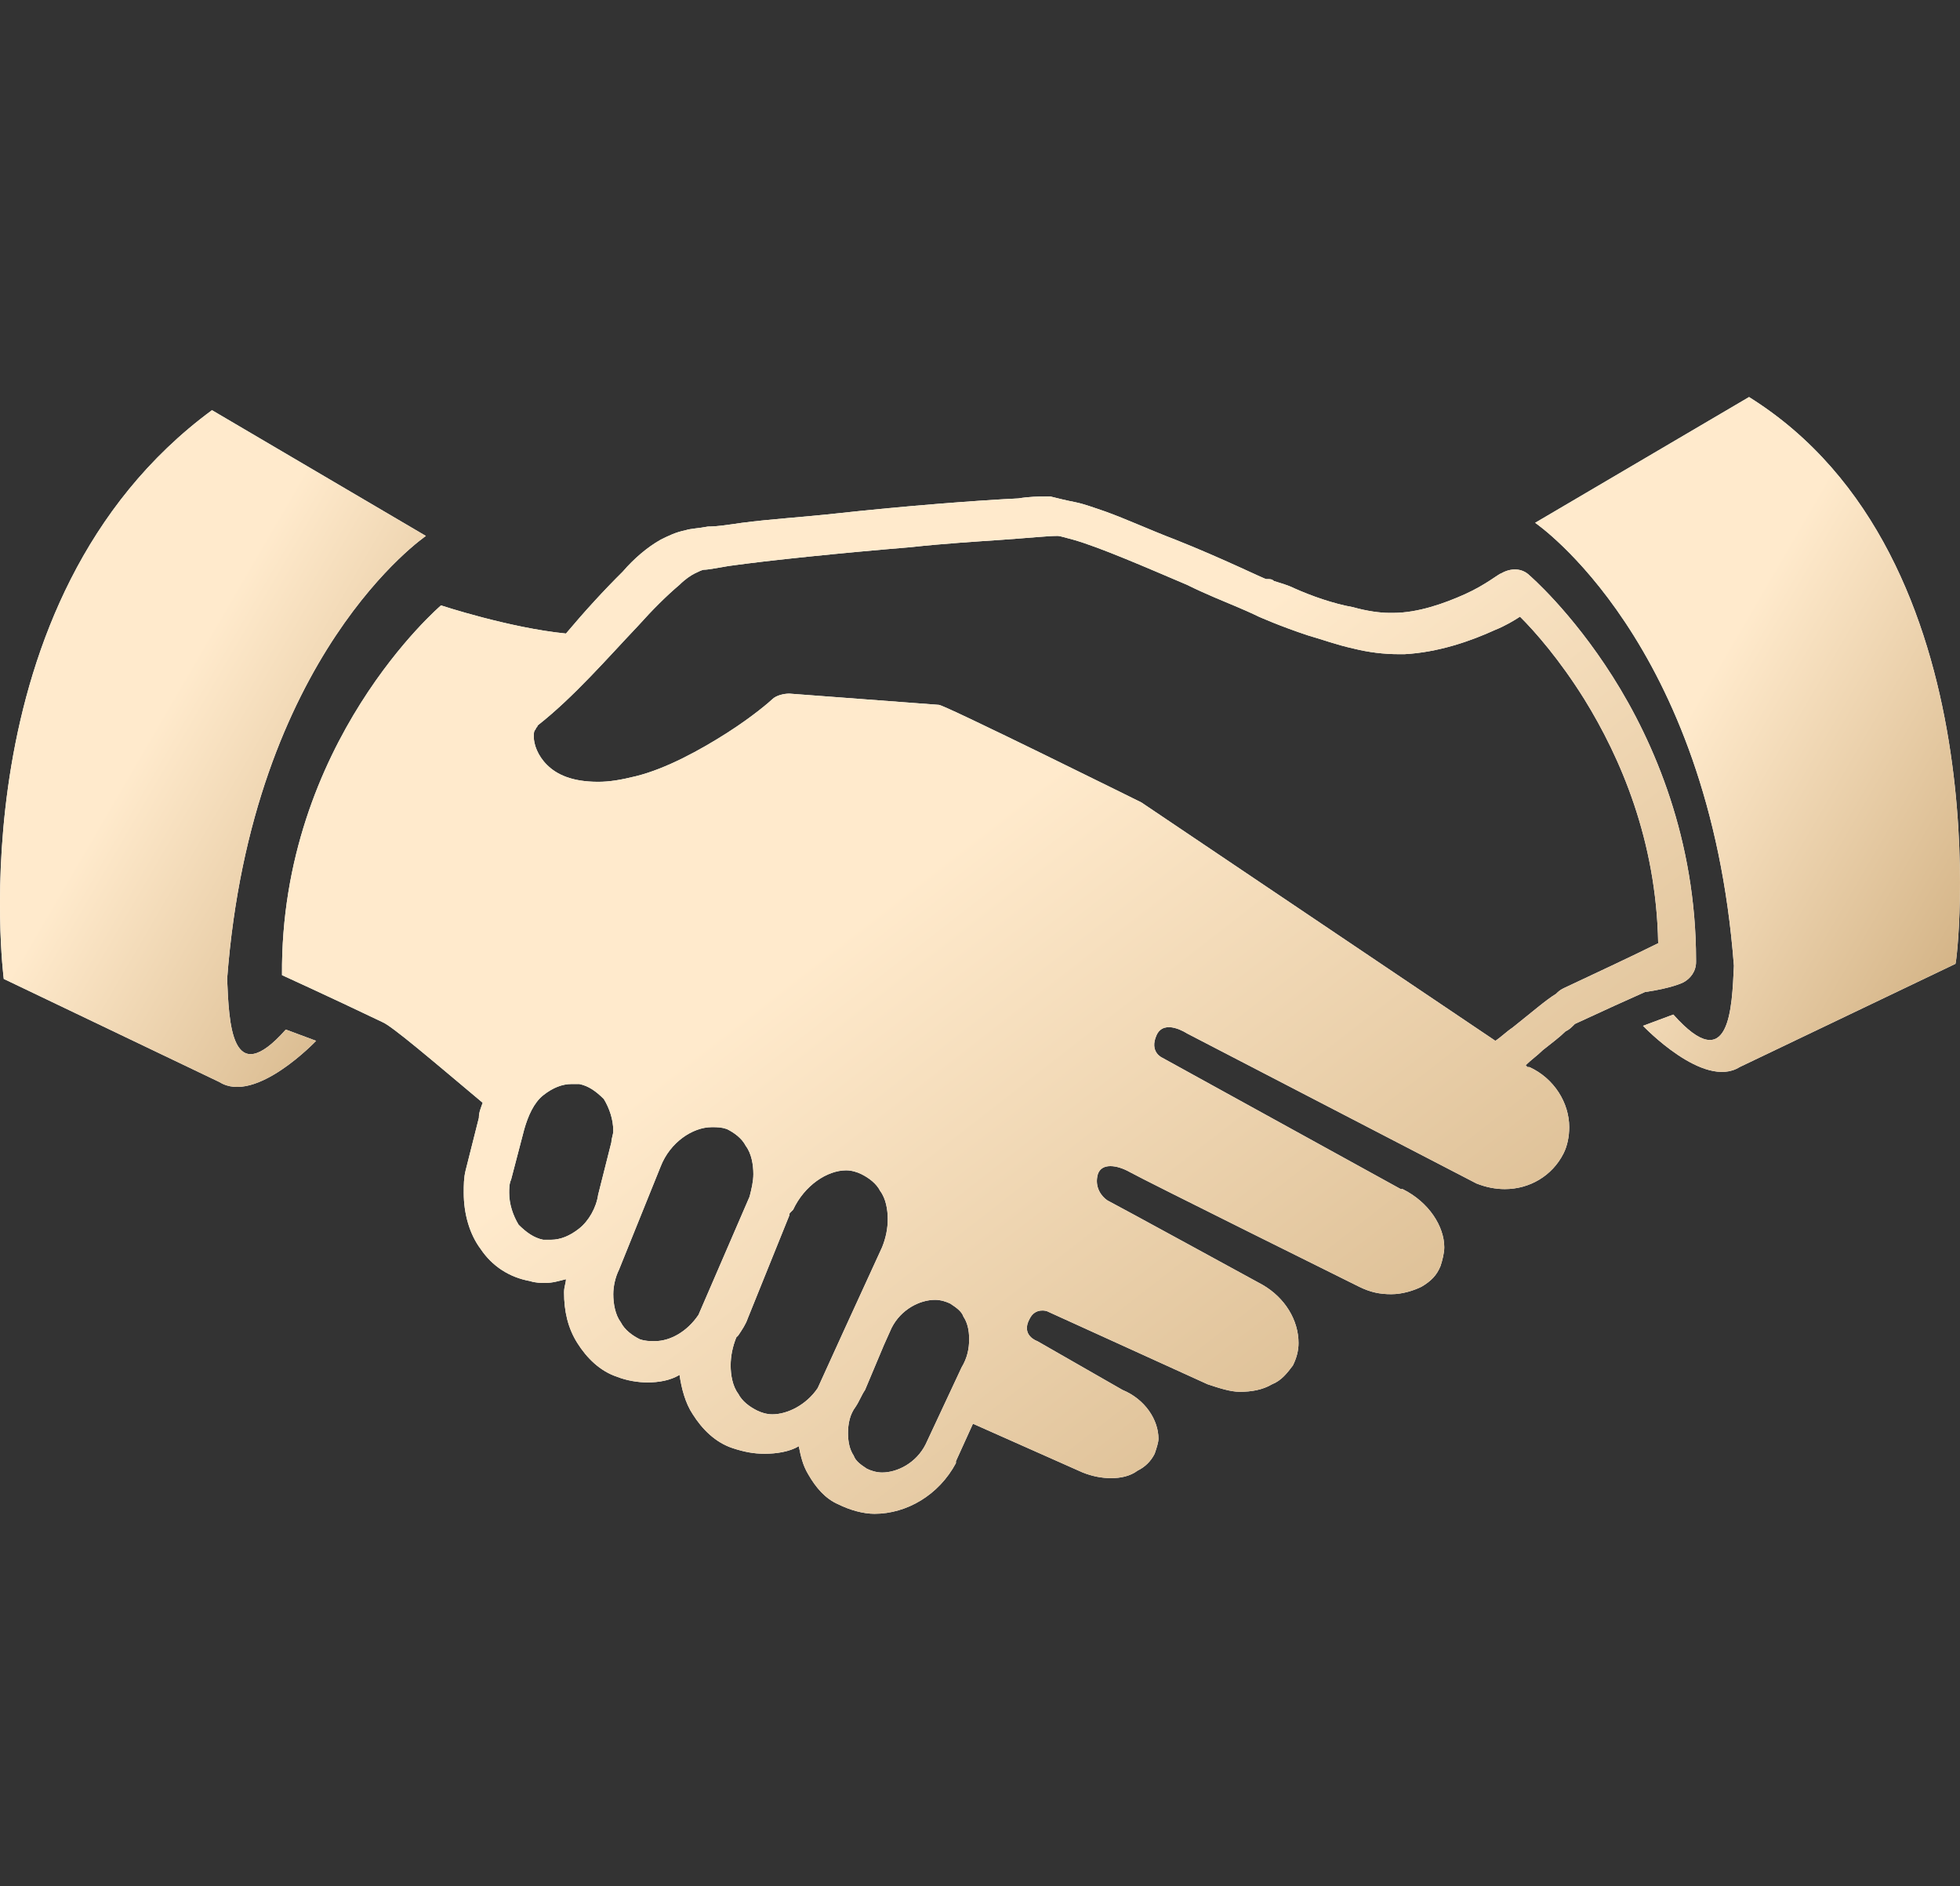 <?xml version="1.0" encoding="UTF-8"?> <svg xmlns="http://www.w3.org/2000/svg" width="79" height="76" viewBox="0 0 79 76" fill="none"><rect x="0" y="0" width="79" height="76" fill="#333333" stroke="none"/> <path d="M70.497 16L61.876 21.067C61.876 21.067 68.895 25.832 69.887 38.916C69.81 40.58 69.734 43.454 67.445 40.882L66.224 41.336C66.224 41.336 68.666 43.908 70.115 43L78.813 38.84C78.89 38.916 80.797 22.429 70.497 16Z" fill="white"></path> <path d="M70.497 16L61.876 21.067C61.876 21.067 68.895 25.832 69.887 38.916C69.81 40.58 69.734 43.454 67.445 40.882L66.224 41.336C66.224 41.336 68.666 43.908 70.115 43L78.813 38.84C78.89 38.916 80.797 22.429 70.497 16Z" fill="url(#paint0_linear_3_1198)"></path> <path d="M9.155 39.446C10.147 26.361 17.166 21.597 17.166 21.597L8.544 16.529C-1.832 24.168 0.152 39.446 0.152 39.446L8.85 43.605C10.299 44.513 12.741 41.941 12.741 41.941L11.52 41.487C9.307 43.983 9.231 41.185 9.155 39.446Z" fill="white"></path> <path d="M9.155 39.446C10.147 26.361 17.166 21.597 17.166 21.597L8.544 16.529C-1.832 24.168 0.152 39.446 0.152 39.446L8.85 43.605C10.299 44.513 12.741 41.941 12.741 41.941L11.52 41.487C9.307 43.983 9.231 41.185 9.155 39.446Z" fill="url(#paint1_linear_3_1198)"></path> <path d="M67.827 39.597C68.132 39.445 68.361 39.143 68.361 38.765V38.689C68.361 33.849 66.682 29.916 65.004 27.269C63.325 24.622 61.647 23.185 61.647 23.185C61.342 22.882 60.884 22.882 60.502 23.109C60.426 23.109 59.892 23.563 59.053 23.941C58.213 24.319 57.145 24.697 56.153 24.697H56.001C55.619 24.697 55.085 24.622 54.551 24.471C53.712 24.319 52.873 24.017 52.186 23.714C51.881 23.563 51.576 23.487 51.347 23.412C51.27 23.336 51.194 23.336 51.118 23.336H51.041C50.965 23.336 49.287 22.504 47.379 21.748C46.387 21.37 45.396 20.916 44.556 20.613C44.099 20.462 43.717 20.311 43.336 20.235C42.954 20.16 42.649 20.084 42.344 20.008C42.267 20.008 42.191 20.008 42.115 20.008C41.886 20.008 41.505 20.008 41.047 20.084C39.444 20.16 36.469 20.387 33.722 20.689C32.349 20.84 31.052 20.916 29.907 21.067C29.373 21.143 28.916 21.218 28.534 21.218C28.153 21.294 27.847 21.294 27.619 21.37C27.237 21.445 26.932 21.597 26.627 21.748C26.093 22.05 25.558 22.504 25.101 23.034C24.338 23.79 23.575 24.622 22.812 25.529C20.523 25.302 17.776 24.395 17.776 24.395C17.776 24.395 11.291 29.916 11.367 39.294C11.367 39.294 13.198 40.126 15.411 41.185C15.793 41.336 17.471 42.773 19.455 44.437C19.378 44.664 19.302 44.815 19.302 45.042L18.768 47.16C18.692 47.462 18.692 47.765 18.692 48.067C18.692 48.899 18.921 49.731 19.378 50.336C19.836 51.017 20.523 51.471 21.362 51.622C21.591 51.697 21.82 51.697 21.973 51.697C22.278 51.697 22.507 51.622 22.812 51.546C22.812 51.697 22.735 51.849 22.735 52.076C22.735 52.832 22.888 53.513 23.27 54.118C23.651 54.723 24.185 55.252 24.872 55.479C25.253 55.63 25.711 55.706 26.093 55.706C26.55 55.706 27.008 55.63 27.39 55.403C27.466 55.933 27.619 56.538 27.924 56.992C28.305 57.597 28.839 58.126 29.526 58.353C29.984 58.504 30.365 58.58 30.823 58.58C31.281 58.58 31.815 58.504 32.196 58.277C32.273 58.655 32.349 59.033 32.578 59.412C32.883 59.941 33.264 60.395 33.798 60.622C34.256 60.849 34.79 61 35.248 61C36.545 61 37.842 60.244 38.529 58.958V58.882L39.216 57.37L43.641 59.336C44.022 59.487 44.404 59.563 44.785 59.563C45.167 59.563 45.548 59.487 45.853 59.26C46.159 59.109 46.387 58.882 46.54 58.58C46.616 58.353 46.693 58.126 46.693 57.975C46.693 57.218 46.159 56.386 45.243 56.008L41.81 54.042C41.81 54.042 41.123 53.815 41.505 53.134C41.733 52.681 42.191 52.832 42.191 52.832L48.676 55.781C49.134 55.933 49.592 56.084 49.973 56.084C50.431 56.084 50.889 56.008 51.27 55.781C51.652 55.63 51.881 55.328 52.11 55.025C52.262 54.723 52.339 54.42 52.339 54.118C52.339 53.21 51.804 52.302 50.889 51.773C50.889 51.773 44.938 48.521 44.633 48.37C44.404 48.218 44.099 47.84 44.251 47.311C44.404 46.857 45.014 46.933 45.548 47.235C46.082 47.538 54.78 51.849 54.78 51.849C55.238 52.076 55.619 52.151 56.077 52.151C56.535 52.151 56.993 52 57.298 51.849C57.679 51.622 57.908 51.395 58.061 51.017C58.137 50.79 58.213 50.487 58.213 50.26C58.213 49.428 57.603 48.445 56.535 47.916H56.459L46.845 42.622C46.845 42.622 46.311 42.395 46.616 41.714C46.922 41.033 47.837 41.639 47.837 41.639L59.51 47.689C59.892 47.84 60.273 47.916 60.655 47.916C61.647 47.916 62.562 47.386 63.02 46.479C63.173 46.176 63.249 45.798 63.249 45.42C63.249 44.437 62.639 43.454 61.647 43H61.57L61.494 42.924C61.723 42.697 61.952 42.546 62.181 42.319C62.562 42.017 62.867 41.79 63.096 41.563C63.249 41.487 63.325 41.412 63.401 41.336L63.478 41.26C64.622 40.731 65.614 40.277 66.301 39.975C67.369 39.824 67.827 39.597 67.827 39.597ZM24.643 46.025L24.109 48.143C24.033 48.672 23.727 49.202 23.346 49.504C22.964 49.807 22.583 49.958 22.201 49.958C22.125 49.958 21.973 49.958 21.896 49.958C21.515 49.882 21.21 49.655 20.904 49.353C20.675 48.975 20.523 48.521 20.523 48.067C20.523 47.916 20.523 47.689 20.599 47.538L21.133 45.496C21.286 44.966 21.515 44.437 21.896 44.134C22.278 43.832 22.659 43.681 23.041 43.681C23.117 43.681 23.27 43.681 23.346 43.681C23.727 43.756 24.033 43.983 24.338 44.286C24.567 44.664 24.719 45.118 24.719 45.571C24.719 45.723 24.643 45.874 24.643 46.025ZM28.153 52.983C27.695 53.664 27.008 54.042 26.398 54.042C26.169 54.042 26.016 54.042 25.787 53.966C25.482 53.815 25.177 53.588 25.024 53.286C24.796 52.983 24.719 52.529 24.719 52.151C24.719 51.849 24.796 51.471 24.948 51.168L26.627 47.008C27.008 46.025 27.924 45.42 28.687 45.42C28.916 45.42 29.068 45.42 29.297 45.496C29.602 45.647 29.907 45.874 30.06 46.176C30.289 46.479 30.365 46.933 30.365 47.311C30.365 47.613 30.289 47.916 30.213 48.218L28.153 52.983ZM34.027 53.588L32.959 55.933C32.502 56.613 31.738 56.992 31.128 56.992C30.899 56.992 30.67 56.916 30.518 56.84C30.213 56.689 29.907 56.462 29.755 56.16C29.526 55.857 29.45 55.403 29.45 55.025C29.45 54.647 29.526 54.269 29.678 53.891L29.755 53.815C29.907 53.588 30.06 53.361 30.136 53.134L31.815 48.975C31.815 48.899 31.815 48.899 31.891 48.824L31.967 48.748C32.425 47.765 33.341 47.16 34.104 47.16C34.333 47.16 34.562 47.235 34.714 47.311C35.019 47.462 35.325 47.689 35.477 47.992C35.706 48.294 35.782 48.748 35.782 49.126C35.782 49.504 35.706 49.882 35.553 50.26L34.027 53.588ZM38.758 55.101L37.308 58.202C36.927 58.958 36.164 59.336 35.553 59.336C35.325 59.336 35.096 59.26 34.943 59.185C34.714 59.034 34.485 58.882 34.409 58.655C34.256 58.428 34.18 58.126 34.18 57.748C34.18 57.37 34.256 56.992 34.485 56.689C34.638 56.462 34.714 56.235 34.867 56.008L35.63 54.193L35.935 53.513C36.316 52.756 37.079 52.378 37.69 52.378C37.919 52.378 38.147 52.454 38.3 52.529C38.529 52.681 38.758 52.832 38.834 53.059C38.987 53.286 39.063 53.588 39.063 53.966C39.063 54.344 38.987 54.723 38.758 55.101ZM63.02 39.824C62.867 39.899 62.791 39.975 62.715 40.05C62.333 40.277 61.723 40.807 60.96 41.412C60.731 41.563 60.502 41.79 60.273 41.941L46.006 32.336C46.006 32.336 38.071 28.403 37.842 28.403L31.815 27.95C31.586 27.95 31.281 28.025 31.128 28.176C31.052 28.252 30.365 28.857 29.297 29.538C28.229 30.218 26.855 30.975 25.635 31.277C25.024 31.428 24.567 31.504 24.109 31.504C23.041 31.504 22.43 31.202 22.049 30.823C21.667 30.445 21.515 29.991 21.515 29.689C21.515 29.538 21.515 29.462 21.591 29.387C21.591 29.311 21.667 29.311 21.667 29.235C23.117 28.101 24.49 26.512 25.711 25.227C26.322 24.546 26.855 24.017 27.39 23.563C27.619 23.336 27.847 23.185 28 23.109C28.153 23.034 28.305 22.958 28.381 22.958C28.534 22.958 28.916 22.882 29.373 22.807C30.976 22.58 33.951 22.277 36.698 22.05C38.071 21.899 39.368 21.823 40.436 21.748C41.505 21.672 42.267 21.596 42.573 21.596H42.649C42.725 21.596 42.954 21.672 43.259 21.748C44.327 22.05 46.235 22.882 47.837 23.563C48.6 23.941 49.363 24.244 49.897 24.471C50.431 24.697 50.736 24.849 50.736 24.849C50.736 24.849 51.576 25.227 52.72 25.605C53.254 25.756 53.864 25.983 54.551 26.134C55.161 26.286 55.772 26.361 56.382 26.361H56.611C57.984 26.286 59.282 25.832 60.273 25.378C60.655 25.227 61.036 25 61.265 24.849C61.876 25.454 62.867 26.588 63.859 28.176C65.309 30.521 66.759 33.849 66.835 38.008C65.767 38.538 64.47 39.143 63.02 39.824Z" fill="white"></path> <path d="M67.827 39.597C68.132 39.445 68.361 39.143 68.361 38.765V38.689C68.361 33.849 66.682 29.916 65.004 27.269C63.325 24.622 61.647 23.185 61.647 23.185C61.342 22.882 60.884 22.882 60.502 23.109C60.426 23.109 59.892 23.563 59.053 23.941C58.213 24.319 57.145 24.697 56.153 24.697H56.001C55.619 24.697 55.085 24.622 54.551 24.471C53.712 24.319 52.873 24.017 52.186 23.714C51.881 23.563 51.576 23.487 51.347 23.412C51.27 23.336 51.194 23.336 51.118 23.336H51.041C50.965 23.336 49.287 22.504 47.379 21.748C46.387 21.37 45.396 20.916 44.556 20.613C44.099 20.462 43.717 20.311 43.336 20.235C42.954 20.16 42.649 20.084 42.344 20.008C42.267 20.008 42.191 20.008 42.115 20.008C41.886 20.008 41.505 20.008 41.047 20.084C39.444 20.16 36.469 20.387 33.722 20.689C32.349 20.84 31.052 20.916 29.907 21.067C29.373 21.143 28.916 21.218 28.534 21.218C28.153 21.294 27.847 21.294 27.619 21.37C27.237 21.445 26.932 21.597 26.627 21.748C26.093 22.05 25.558 22.504 25.101 23.034C24.338 23.79 23.575 24.622 22.812 25.529C20.523 25.302 17.776 24.395 17.776 24.395C17.776 24.395 11.291 29.916 11.367 39.294C11.367 39.294 13.198 40.126 15.411 41.185C15.793 41.336 17.471 42.773 19.455 44.437C19.378 44.664 19.302 44.815 19.302 45.042L18.768 47.16C18.692 47.462 18.692 47.765 18.692 48.067C18.692 48.899 18.921 49.731 19.378 50.336C19.836 51.017 20.523 51.471 21.362 51.622C21.591 51.697 21.82 51.697 21.973 51.697C22.278 51.697 22.507 51.622 22.812 51.546C22.812 51.697 22.735 51.849 22.735 52.076C22.735 52.832 22.888 53.513 23.27 54.118C23.651 54.723 24.185 55.252 24.872 55.479C25.253 55.63 25.711 55.706 26.093 55.706C26.55 55.706 27.008 55.63 27.39 55.403C27.466 55.933 27.619 56.538 27.924 56.992C28.305 57.597 28.839 58.126 29.526 58.353C29.984 58.504 30.365 58.58 30.823 58.58C31.281 58.58 31.815 58.504 32.196 58.277C32.273 58.655 32.349 59.033 32.578 59.412C32.883 59.941 33.264 60.395 33.798 60.622C34.256 60.849 34.79 61 35.248 61C36.545 61 37.842 60.244 38.529 58.958V58.882L39.216 57.37L43.641 59.336C44.022 59.487 44.404 59.563 44.785 59.563C45.167 59.563 45.548 59.487 45.853 59.26C46.159 59.109 46.387 58.882 46.54 58.58C46.616 58.353 46.693 58.126 46.693 57.975C46.693 57.218 46.159 56.386 45.243 56.008L41.81 54.042C41.81 54.042 41.123 53.815 41.505 53.134C41.733 52.681 42.191 52.832 42.191 52.832L48.676 55.781C49.134 55.933 49.592 56.084 49.973 56.084C50.431 56.084 50.889 56.008 51.27 55.781C51.652 55.63 51.881 55.328 52.11 55.025C52.262 54.723 52.339 54.42 52.339 54.118C52.339 53.21 51.804 52.302 50.889 51.773C50.889 51.773 44.938 48.521 44.633 48.37C44.404 48.218 44.099 47.84 44.251 47.311C44.404 46.857 45.014 46.933 45.548 47.235C46.082 47.538 54.78 51.849 54.78 51.849C55.238 52.076 55.619 52.151 56.077 52.151C56.535 52.151 56.993 52 57.298 51.849C57.679 51.622 57.908 51.395 58.061 51.017C58.137 50.79 58.213 50.487 58.213 50.26C58.213 49.428 57.603 48.445 56.535 47.916H56.459L46.845 42.622C46.845 42.622 46.311 42.395 46.616 41.714C46.922 41.033 47.837 41.639 47.837 41.639L59.51 47.689C59.892 47.84 60.273 47.916 60.655 47.916C61.647 47.916 62.562 47.386 63.02 46.479C63.173 46.176 63.249 45.798 63.249 45.42C63.249 44.437 62.639 43.454 61.647 43H61.57L61.494 42.924C61.723 42.697 61.952 42.546 62.181 42.319C62.562 42.017 62.867 41.79 63.096 41.563C63.249 41.487 63.325 41.412 63.401 41.336L63.478 41.26C64.622 40.731 65.614 40.277 66.301 39.975C67.369 39.824 67.827 39.597 67.827 39.597ZM24.643 46.025L24.109 48.143C24.033 48.672 23.727 49.202 23.346 49.504C22.964 49.807 22.583 49.958 22.201 49.958C22.125 49.958 21.973 49.958 21.896 49.958C21.515 49.882 21.21 49.655 20.904 49.353C20.675 48.975 20.523 48.521 20.523 48.067C20.523 47.916 20.523 47.689 20.599 47.538L21.133 45.496C21.286 44.966 21.515 44.437 21.896 44.134C22.278 43.832 22.659 43.681 23.041 43.681C23.117 43.681 23.27 43.681 23.346 43.681C23.727 43.756 24.033 43.983 24.338 44.286C24.567 44.664 24.719 45.118 24.719 45.571C24.719 45.723 24.643 45.874 24.643 46.025ZM28.153 52.983C27.695 53.664 27.008 54.042 26.398 54.042C26.169 54.042 26.016 54.042 25.787 53.966C25.482 53.815 25.177 53.588 25.024 53.286C24.796 52.983 24.719 52.529 24.719 52.151C24.719 51.849 24.796 51.471 24.948 51.168L26.627 47.008C27.008 46.025 27.924 45.42 28.687 45.42C28.916 45.42 29.068 45.42 29.297 45.496C29.602 45.647 29.907 45.874 30.06 46.176C30.289 46.479 30.365 46.933 30.365 47.311C30.365 47.613 30.289 47.916 30.213 48.218L28.153 52.983ZM34.027 53.588L32.959 55.933C32.502 56.613 31.738 56.992 31.128 56.992C30.899 56.992 30.67 56.916 30.518 56.84C30.213 56.689 29.907 56.462 29.755 56.16C29.526 55.857 29.45 55.403 29.45 55.025C29.45 54.647 29.526 54.269 29.678 53.891L29.755 53.815C29.907 53.588 30.06 53.361 30.136 53.134L31.815 48.975C31.815 48.899 31.815 48.899 31.891 48.824L31.967 48.748C32.425 47.765 33.341 47.16 34.104 47.16C34.333 47.16 34.562 47.235 34.714 47.311C35.019 47.462 35.325 47.689 35.477 47.992C35.706 48.294 35.782 48.748 35.782 49.126C35.782 49.504 35.706 49.882 35.553 50.26L34.027 53.588ZM38.758 55.101L37.308 58.202C36.927 58.958 36.164 59.336 35.553 59.336C35.325 59.336 35.096 59.26 34.943 59.185C34.714 59.034 34.485 58.882 34.409 58.655C34.256 58.428 34.18 58.126 34.18 57.748C34.18 57.37 34.256 56.992 34.485 56.689C34.638 56.462 34.714 56.235 34.867 56.008L35.63 54.193L35.935 53.513C36.316 52.756 37.079 52.378 37.69 52.378C37.919 52.378 38.147 52.454 38.3 52.529C38.529 52.681 38.758 52.832 38.834 53.059C38.987 53.286 39.063 53.588 39.063 53.966C39.063 54.344 38.987 54.723 38.758 55.101ZM63.02 39.824C62.867 39.899 62.791 39.975 62.715 40.05C62.333 40.277 61.723 40.807 60.96 41.412C60.731 41.563 60.502 41.79 60.273 41.941L46.006 32.336C46.006 32.336 38.071 28.403 37.842 28.403L31.815 27.95C31.586 27.95 31.281 28.025 31.128 28.176C31.052 28.252 30.365 28.857 29.297 29.538C28.229 30.218 26.855 30.975 25.635 31.277C25.024 31.428 24.567 31.504 24.109 31.504C23.041 31.504 22.43 31.202 22.049 30.823C21.667 30.445 21.515 29.991 21.515 29.689C21.515 29.538 21.515 29.462 21.591 29.387C21.591 29.311 21.667 29.311 21.667 29.235C23.117 28.101 24.49 26.512 25.711 25.227C26.322 24.546 26.855 24.017 27.39 23.563C27.619 23.336 27.847 23.185 28 23.109C28.153 23.034 28.305 22.958 28.381 22.958C28.534 22.958 28.916 22.882 29.373 22.807C30.976 22.58 33.951 22.277 36.698 22.05C38.071 21.899 39.368 21.823 40.436 21.748C41.505 21.672 42.267 21.596 42.573 21.596H42.649C42.725 21.596 42.954 21.672 43.259 21.748C44.327 22.05 46.235 22.882 47.837 23.563C48.6 23.941 49.363 24.244 49.897 24.471C50.431 24.697 50.736 24.849 50.736 24.849C50.736 24.849 51.576 25.227 52.72 25.605C53.254 25.756 53.864 25.983 54.551 26.134C55.161 26.286 55.772 26.361 56.382 26.361H56.611C57.984 26.286 59.282 25.832 60.273 25.378C60.655 25.227 61.036 25 61.265 24.849C61.876 25.454 62.867 26.588 63.859 28.176C65.309 30.521 66.759 33.849 66.835 38.008C65.767 38.538 64.47 39.143 63.02 39.824Z" fill="url(#paint2_linear_3_1198)"></path> <defs> <linearGradient id="paint0_linear_3_1198" x1="61.631" y1="15.2" x2="87.231" y2="30.115" gradientUnits="userSpaceOnUse"> <stop offset="0.418" stop-color="#FFEACC"></stop> <stop offset="1" stop-color="#CCAA7A"></stop> </linearGradient> <linearGradient id="paint1_linear_3_1198" x1="-0.245" y1="15.727" x2="25.422" y2="30.676" gradientUnits="userSpaceOnUse"> <stop offset="0.418" stop-color="#FFEACC"></stop> <stop offset="1" stop-color="#CCAA7A"></stop> </linearGradient> <linearGradient id="paint2_linear_3_1198" x1="10.553" y1="18.803" x2="53.542" y2="74.102" gradientUnits="userSpaceOnUse"> <stop offset="0.418" stop-color="#FFEACC"></stop> <stop offset="1" stop-color="#CCAA7A"></stop> </linearGradient> </defs> </svg> 
